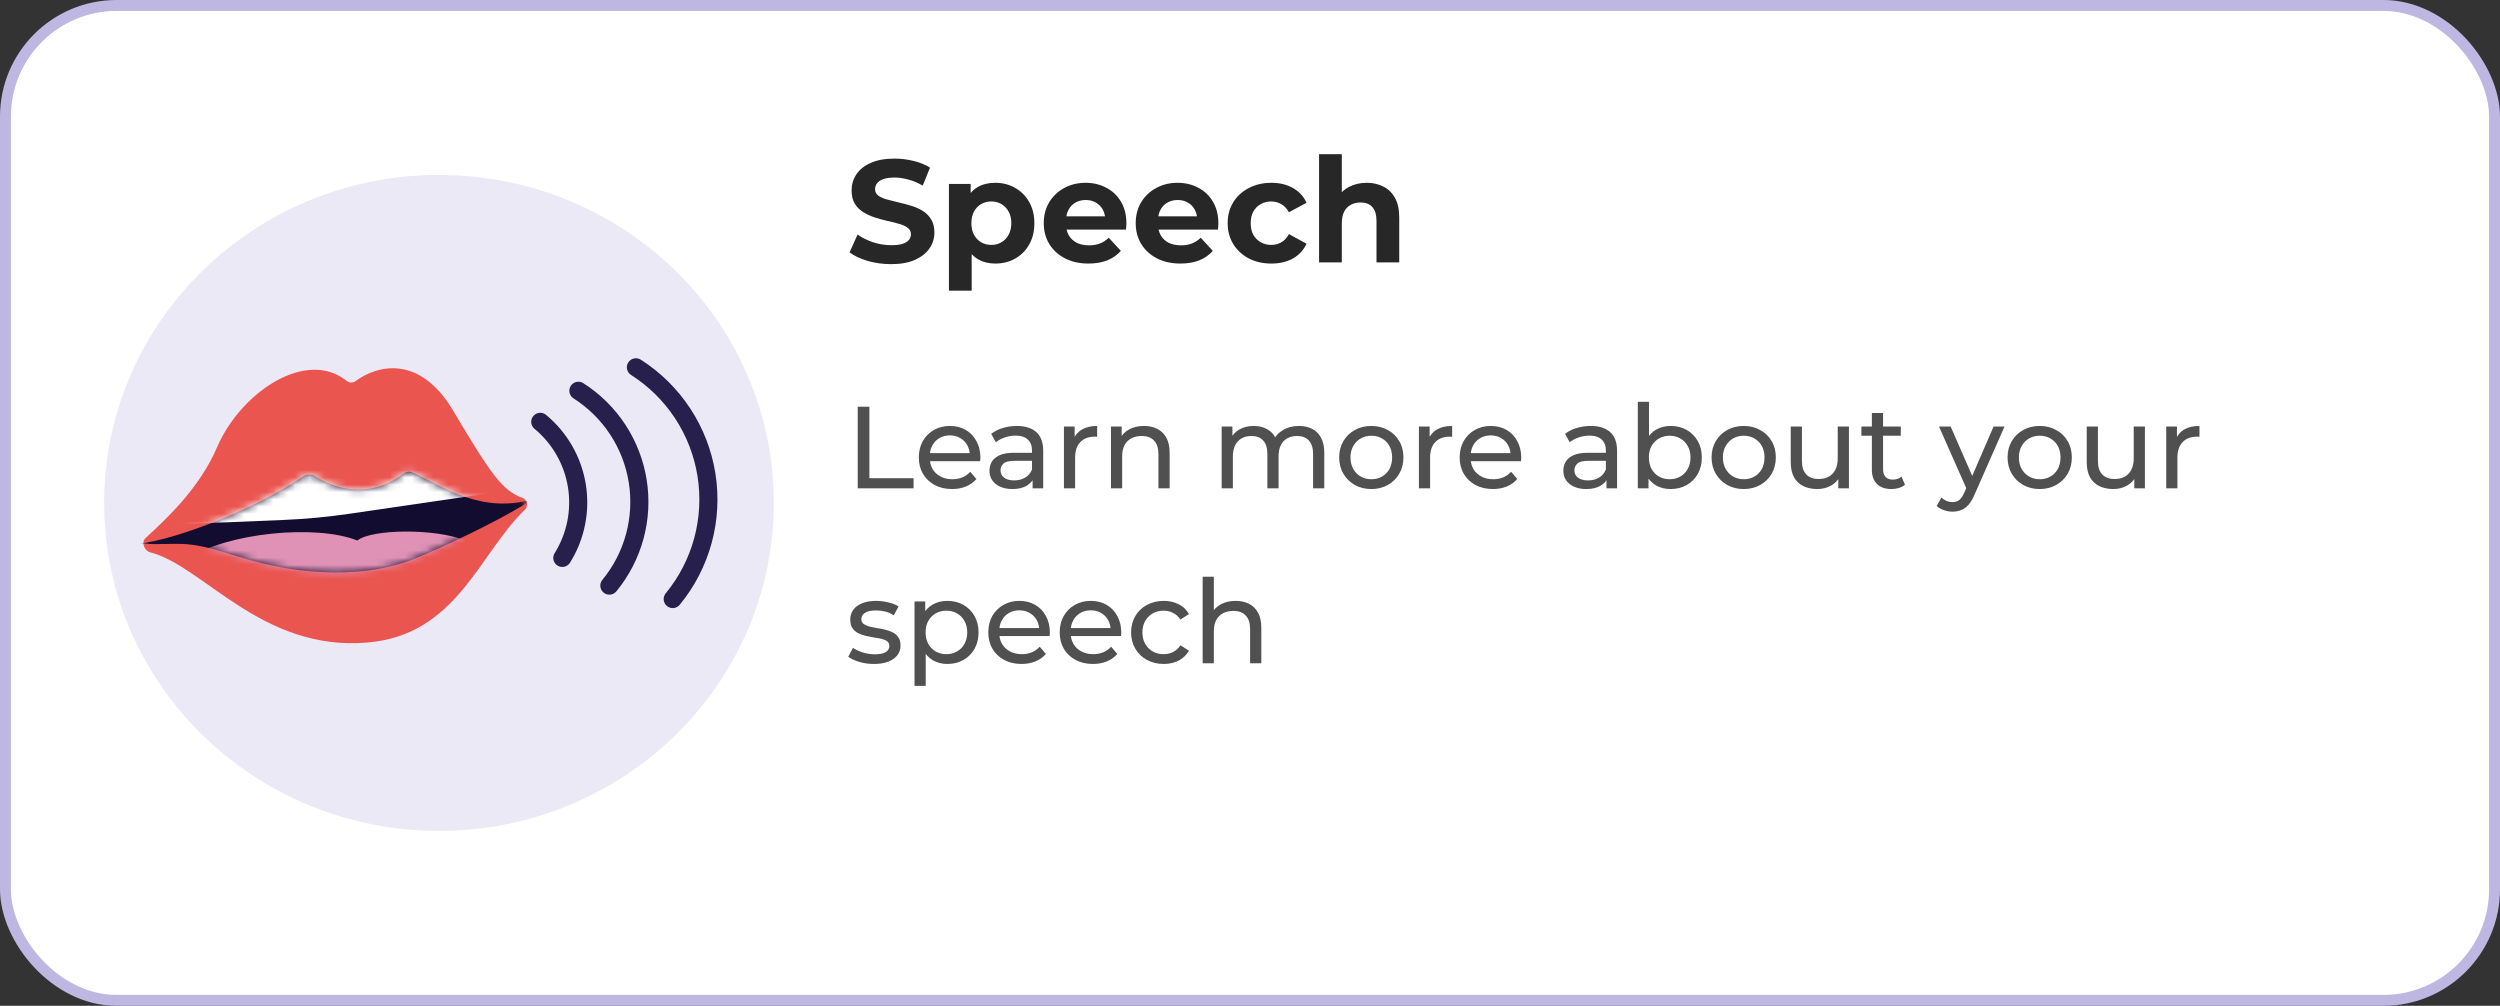 <svg xmlns="http://www.w3.org/2000/svg" width="343" height="138" viewBox="0 0 343 138" fill="none"><rect x="0" y="0" width="343" height="138" fill="#333333" stroke="none"/><rect x="0.75" y="0.75" width="341.5" height="136.5" rx="15.25" fill="white" stroke="#BEB7E1" stroke-width="1.5"></rect><path d="M122.26 36.24C121.14 36.24 120.067 36.093 119.04 35.8C118.013 35.493 117.187 35.1 116.56 34.62L117.66 32.18C118.26 32.607 118.967 32.96 119.78 33.24C120.607 33.507 121.44 33.64 122.28 33.64C122.92 33.64 123.433 33.58 123.82 33.46C124.22 33.327 124.513 33.147 124.7 32.92C124.887 32.693 124.98 32.433 124.98 32.14C124.98 31.767 124.833 31.473 124.54 31.26C124.247 31.033 123.86 30.853 123.38 30.72C122.9 30.573 122.367 30.44 121.78 30.32C121.207 30.187 120.627 30.027 120.04 29.84C119.467 29.653 118.94 29.413 118.46 29.12C117.98 28.827 117.587 28.44 117.28 27.96C116.987 27.48 116.84 26.867 116.84 26.12C116.84 25.32 117.053 24.593 117.48 23.94C117.92 23.273 118.573 22.747 119.44 22.36C120.32 21.96 121.42 21.76 122.74 21.76C123.62 21.76 124.487 21.867 125.34 22.08C126.193 22.28 126.947 22.587 127.6 23L126.6 25.46C125.947 25.087 125.293 24.813 124.64 24.64C123.987 24.453 123.347 24.36 122.72 24.36C122.093 24.36 121.58 24.433 121.18 24.58C120.78 24.727 120.493 24.92 120.32 25.16C120.147 25.387 120.06 25.653 120.06 25.96C120.06 26.32 120.207 26.613 120.5 26.84C120.793 27.053 121.18 27.227 121.66 27.36C122.14 27.493 122.667 27.627 123.24 27.76C123.827 27.893 124.407 28.047 124.98 28.22C125.567 28.393 126.1 28.627 126.58 28.92C127.06 29.213 127.447 29.6 127.74 30.08C128.047 30.56 128.2 31.167 128.2 31.9C128.2 32.687 127.98 33.407 127.54 34.06C127.1 34.713 126.44 35.24 125.56 35.64C124.693 36.04 123.593 36.24 122.26 36.24ZM136.554 36.16C135.647 36.16 134.854 35.96 134.174 35.56C133.494 35.16 132.961 34.553 132.574 33.74C132.201 32.913 132.014 31.873 132.014 30.62C132.014 29.353 132.194 28.313 132.554 27.5C132.914 26.687 133.434 26.08 134.114 25.68C134.794 25.28 135.607 25.08 136.554 25.08C137.567 25.08 138.474 25.313 139.274 25.78C140.087 26.233 140.727 26.873 141.194 27.7C141.674 28.527 141.914 29.5 141.914 30.62C141.914 31.753 141.674 32.733 141.194 33.56C140.727 34.387 140.087 35.027 139.274 35.48C138.474 35.933 137.567 36.16 136.554 36.16ZM130.194 39.88V25.24H133.174V27.44L133.114 30.64L133.314 33.82V39.88H130.194ZM136.014 33.6C136.534 33.6 136.994 33.48 137.394 33.24C137.807 33 138.134 32.66 138.374 32.22C138.627 31.767 138.754 31.233 138.754 30.62C138.754 29.993 138.627 29.46 138.374 29.02C138.134 28.58 137.807 28.24 137.394 28C136.994 27.76 136.534 27.64 136.014 27.64C135.494 27.64 135.027 27.76 134.614 28C134.201 28.24 133.874 28.58 133.634 29.02C133.394 29.46 133.274 29.993 133.274 30.62C133.274 31.233 133.394 31.767 133.634 32.22C133.874 32.66 134.201 33 134.614 33.24C135.027 33.48 135.494 33.6 136.014 33.6ZM149.343 36.16C148.116 36.16 147.036 35.92 146.103 35.44C145.183 34.96 144.469 34.307 143.963 33.48C143.456 32.64 143.203 31.687 143.203 30.62C143.203 29.54 143.449 28.587 143.943 27.76C144.449 26.92 145.136 26.267 146.003 25.8C146.869 25.32 147.849 25.08 148.943 25.08C149.996 25.08 150.943 25.307 151.783 25.76C152.636 26.2 153.309 26.84 153.803 27.68C154.296 28.507 154.543 29.5 154.543 30.66C154.543 30.78 154.536 30.92 154.523 31.08C154.509 31.227 154.496 31.367 154.483 31.5H145.743V29.68H152.842L151.643 30.22C151.643 29.66 151.529 29.173 151.303 28.76C151.076 28.347 150.763 28.027 150.363 27.8C149.963 27.56 149.496 27.44 148.963 27.44C148.429 27.44 147.956 27.56 147.543 27.8C147.143 28.027 146.829 28.353 146.603 28.78C146.376 29.193 146.263 29.687 146.263 30.26V30.74C146.263 31.327 146.389 31.847 146.643 32.3C146.909 32.74 147.276 33.08 147.743 33.32C148.223 33.547 148.783 33.66 149.423 33.66C149.996 33.66 150.496 33.573 150.923 33.4C151.363 33.227 151.763 32.967 152.123 32.62L153.783 34.42C153.289 34.98 152.669 35.413 151.923 35.72C151.176 36.013 150.316 36.16 149.343 36.16ZM161.96 36.16C160.733 36.16 159.653 35.92 158.72 35.44C157.8 34.96 157.086 34.307 156.58 33.48C156.073 32.64 155.82 31.687 155.82 30.62C155.82 29.54 156.066 28.587 156.56 27.76C157.066 26.92 157.753 26.267 158.62 25.8C159.486 25.32 160.466 25.08 161.56 25.08C162.613 25.08 163.56 25.307 164.4 25.76C165.253 26.2 165.926 26.84 166.42 27.68C166.913 28.507 167.16 29.5 167.16 30.66C167.16 30.78 167.153 30.92 167.14 31.08C167.126 31.227 167.113 31.367 167.1 31.5H158.36V29.68H165.46L164.26 30.22C164.26 29.66 164.146 29.173 163.92 28.76C163.693 28.347 163.38 28.027 162.98 27.8C162.58 27.56 162.113 27.44 161.58 27.44C161.046 27.44 160.573 27.56 160.16 27.8C159.76 28.027 159.446 28.353 159.22 28.78C158.993 29.193 158.88 29.687 158.88 30.26V30.74C158.88 31.327 159.006 31.847 159.26 32.3C159.526 32.74 159.893 33.08 160.36 33.32C160.84 33.547 161.4 33.66 162.04 33.66C162.613 33.66 163.113 33.573 163.54 33.4C163.98 33.227 164.38 32.967 164.74 32.62L166.4 34.42C165.906 34.98 165.286 35.413 164.54 35.72C163.793 36.013 162.933 36.16 161.96 36.16ZM174.437 36.16C173.277 36.16 172.244 35.927 171.337 35.46C170.43 34.98 169.717 34.32 169.197 33.48C168.69 32.64 168.437 31.687 168.437 30.62C168.437 29.54 168.69 28.587 169.197 27.76C169.717 26.92 170.43 26.267 171.337 25.8C172.244 25.32 173.277 25.08 174.437 25.08C175.57 25.08 176.557 25.32 177.397 25.8C178.237 26.267 178.857 26.94 179.257 27.82L176.837 29.12C176.557 28.613 176.204 28.24 175.777 28C175.364 27.76 174.91 27.64 174.417 27.64C173.884 27.64 173.404 27.76 172.977 28C172.55 28.24 172.21 28.58 171.957 29.02C171.717 29.46 171.597 29.993 171.597 30.62C171.597 31.247 171.717 31.78 171.957 32.22C172.21 32.66 172.55 33 172.977 33.24C173.404 33.48 173.884 33.6 174.417 33.6C174.91 33.6 175.364 33.487 175.777 33.26C176.204 33.02 176.557 32.64 176.837 32.12L179.257 33.44C178.857 34.307 178.237 34.98 177.397 35.46C176.557 35.927 175.57 36.16 174.437 36.16ZM187.515 25.08C188.368 25.08 189.128 25.253 189.795 25.6C190.475 25.933 191.008 26.453 191.395 27.16C191.782 27.853 191.975 28.747 191.975 29.84V36H188.855V30.32C188.855 29.453 188.662 28.813 188.275 28.4C187.902 27.987 187.368 27.78 186.675 27.78C186.182 27.78 185.735 27.887 185.335 28.1C184.948 28.3 184.642 28.613 184.415 29.04C184.202 29.467 184.095 30.013 184.095 30.68V36H180.975V21.16H184.095V28.22L183.395 27.32C183.782 26.6 184.335 26.047 185.055 25.66C185.775 25.273 186.595 25.08 187.515 25.08Z" fill="#272727"></path><path d="M117.68 67V55.8H119.28V65.608H125.344V67H117.68ZM130.623 67.096C129.716 67.096 128.916 66.909 128.223 66.536C127.54 66.163 127.007 65.651 126.623 65C126.249 64.349 126.063 63.603 126.063 62.76C126.063 61.917 126.244 61.171 126.607 60.52C126.98 59.869 127.487 59.363 128.127 59C128.777 58.627 129.508 58.44 130.319 58.44C131.14 58.44 131.865 58.621 132.495 58.984C133.124 59.347 133.615 59.859 133.967 60.52C134.329 61.171 134.511 61.933 134.511 62.808C134.511 62.872 134.505 62.947 134.495 63.032C134.495 63.117 134.489 63.197 134.479 63.272H127.263V62.168H133.679L133.055 62.552C133.065 62.008 132.953 61.523 132.719 61.096C132.484 60.669 132.159 60.339 131.743 60.104C131.337 59.859 130.863 59.736 130.319 59.736C129.785 59.736 129.311 59.859 128.895 60.104C128.479 60.339 128.153 60.675 127.919 61.112C127.684 61.539 127.567 62.029 127.567 62.584V62.84C127.567 63.405 127.695 63.912 127.951 64.36C128.217 64.797 128.585 65.139 129.055 65.384C129.524 65.629 130.063 65.752 130.671 65.752C131.172 65.752 131.625 65.667 132.031 65.496C132.447 65.325 132.809 65.069 133.119 64.728L133.967 65.72C133.583 66.168 133.103 66.509 132.527 66.744C131.961 66.979 131.327 67.096 130.623 67.096ZM141.673 67V65.208L141.593 64.872V61.816C141.593 61.165 141.401 60.664 141.017 60.312C140.644 59.949 140.078 59.768 139.321 59.768C138.82 59.768 138.329 59.853 137.849 60.024C137.369 60.184 136.964 60.403 136.633 60.68L135.993 59.528C136.43 59.176 136.953 58.909 137.561 58.728C138.18 58.536 138.825 58.44 139.497 58.44C140.66 58.44 141.556 58.723 142.185 59.288C142.814 59.853 143.129 60.717 143.129 61.88V67H141.673ZM138.889 67.096C138.26 67.096 137.705 66.989 137.225 66.776C136.756 66.563 136.393 66.269 136.137 65.896C135.881 65.512 135.753 65.08 135.753 64.6C135.753 64.141 135.86 63.725 136.073 63.352C136.297 62.979 136.654 62.68 137.145 62.456C137.646 62.232 138.318 62.12 139.161 62.12H141.849V63.224H139.225C138.457 63.224 137.94 63.352 137.673 63.608C137.406 63.864 137.273 64.173 137.273 64.536C137.273 64.952 137.438 65.288 137.769 65.544C138.1 65.789 138.558 65.912 139.145 65.912C139.721 65.912 140.222 65.784 140.649 65.528C141.086 65.272 141.401 64.899 141.593 64.408L141.897 65.464C141.694 65.965 141.337 66.365 140.825 66.664C140.313 66.952 139.668 67.096 138.889 67.096ZM145.972 67V58.52H147.444V60.824L147.3 60.248C147.534 59.661 147.929 59.213 148.484 58.904C149.038 58.595 149.721 58.44 150.532 58.44V59.928C150.468 59.917 150.404 59.912 150.34 59.912C150.286 59.912 150.233 59.912 150.18 59.912C149.358 59.912 148.708 60.157 148.228 60.648C147.748 61.139 147.508 61.848 147.508 62.776V67H145.972ZM156.953 58.44C157.646 58.44 158.254 58.573 158.777 58.84C159.31 59.107 159.726 59.512 160.025 60.056C160.323 60.6 160.473 61.288 160.473 62.12V67H158.937V62.296C158.937 61.475 158.734 60.856 158.329 60.44C157.934 60.024 157.374 59.816 156.649 59.816C156.105 59.816 155.63 59.923 155.225 60.136C154.819 60.349 154.505 60.664 154.281 61.08C154.067 61.496 153.961 62.013 153.961 62.632V67H152.425V58.52H153.897V60.808L153.657 60.2C153.934 59.645 154.361 59.213 154.937 58.904C155.513 58.595 156.185 58.44 156.953 58.44ZM178.22 58.44C178.903 58.44 179.506 58.573 180.028 58.84C180.551 59.107 180.956 59.512 181.244 60.056C181.543 60.6 181.692 61.288 181.692 62.12V67H180.156V62.296C180.156 61.475 179.964 60.856 179.58 60.44C179.196 60.024 178.658 59.816 177.964 59.816C177.452 59.816 177.004 59.923 176.62 60.136C176.236 60.349 175.938 60.664 175.724 61.08C175.522 61.496 175.42 62.013 175.42 62.632V67H173.884V62.296C173.884 61.475 173.692 60.856 173.308 60.44C172.935 60.024 172.396 59.816 171.692 59.816C171.191 59.816 170.748 59.923 170.364 60.136C169.98 60.349 169.682 60.664 169.468 61.08C169.255 61.496 169.148 62.013 169.148 62.632V67H167.612V58.52H169.084V60.776L168.844 60.2C169.111 59.645 169.522 59.213 170.076 58.904C170.631 58.595 171.276 58.44 172.012 58.44C172.823 58.44 173.522 58.643 174.108 59.048C174.695 59.443 175.079 60.045 175.26 60.856L174.636 60.6C174.892 59.949 175.34 59.427 175.98 59.032C176.62 58.637 177.367 58.44 178.22 58.44ZM188.151 67.096C187.297 67.096 186.54 66.909 185.879 66.536C185.217 66.163 184.695 65.651 184.311 65C183.927 64.339 183.735 63.592 183.735 62.76C183.735 61.917 183.927 61.171 184.311 60.52C184.695 59.869 185.217 59.363 185.879 59C186.54 58.627 187.297 58.44 188.151 58.44C188.993 58.44 189.745 58.627 190.407 59C191.079 59.363 191.601 59.869 191.975 60.52C192.359 61.16 192.551 61.907 192.551 62.76C192.551 63.603 192.359 64.349 191.975 65C191.601 65.651 191.079 66.163 190.407 66.536C189.745 66.909 188.993 67.096 188.151 67.096ZM188.151 65.752C188.695 65.752 189.18 65.629 189.607 65.384C190.044 65.139 190.385 64.792 190.631 64.344C190.876 63.885 190.999 63.357 190.999 62.76C190.999 62.152 190.876 61.629 190.631 61.192C190.385 60.744 190.044 60.397 189.607 60.152C189.18 59.907 188.695 59.784 188.151 59.784C187.607 59.784 187.121 59.907 186.695 60.152C186.268 60.397 185.927 60.744 185.671 61.192C185.415 61.629 185.287 62.152 185.287 62.76C185.287 63.357 185.415 63.885 185.671 64.344C185.927 64.792 186.268 65.139 186.695 65.384C187.121 65.629 187.607 65.752 188.151 65.752ZM194.675 67V58.52H196.147V60.824L196.003 60.248C196.237 59.661 196.632 59.213 197.187 58.904C197.741 58.595 198.424 58.44 199.235 58.44V59.928C199.171 59.917 199.107 59.912 199.043 59.912C198.989 59.912 198.936 59.912 198.883 59.912C198.061 59.912 197.411 60.157 196.931 60.648C196.451 61.139 196.211 61.848 196.211 62.776V67H194.675ZM204.826 67.096C203.919 67.096 203.119 66.909 202.426 66.536C201.743 66.163 201.21 65.651 200.826 65C200.452 64.349 200.266 63.603 200.266 62.76C200.266 61.917 200.447 61.171 200.81 60.52C201.183 59.869 201.69 59.363 202.33 59C202.98 58.627 203.711 58.44 204.522 58.44C205.343 58.44 206.068 58.621 206.698 58.984C207.327 59.347 207.818 59.859 208.17 60.52C208.532 61.171 208.714 61.933 208.714 62.808C208.714 62.872 208.708 62.947 208.698 63.032C208.698 63.117 208.692 63.197 208.682 63.272H201.466V62.168H207.882L207.258 62.552C207.268 62.008 207.156 61.523 206.922 61.096C206.687 60.669 206.362 60.339 205.946 60.104C205.54 59.859 205.066 59.736 204.522 59.736C203.988 59.736 203.514 59.859 203.098 60.104C202.682 60.339 202.356 60.675 202.122 61.112C201.887 61.539 201.77 62.029 201.77 62.584V62.84C201.77 63.405 201.898 63.912 202.154 64.36C202.42 64.797 202.788 65.139 203.258 65.384C203.727 65.629 204.266 65.752 204.874 65.752C205.375 65.752 205.828 65.667 206.234 65.496C206.65 65.325 207.012 65.069 207.322 64.728L208.17 65.72C207.786 66.168 207.306 66.509 206.73 66.744C206.164 66.979 205.53 67.096 204.826 67.096ZM220.408 67V65.208L220.328 64.872V61.816C220.328 61.165 220.136 60.664 219.752 60.312C219.378 59.949 218.813 59.768 218.056 59.768C217.554 59.768 217.064 59.853 216.584 60.024C216.104 60.184 215.698 60.403 215.368 60.68L214.728 59.528C215.165 59.176 215.688 58.909 216.296 58.728C216.914 58.536 217.56 58.44 218.232 58.44C219.394 58.44 220.29 58.723 220.92 59.288C221.549 59.853 221.864 60.717 221.864 61.88V67H220.408ZM217.624 67.096C216.994 67.096 216.44 66.989 215.96 66.776C215.49 66.563 215.128 66.269 214.872 65.896C214.616 65.512 214.488 65.08 214.488 64.6C214.488 64.141 214.594 63.725 214.808 63.352C215.032 62.979 215.389 62.68 215.88 62.456C216.381 62.232 217.053 62.12 217.896 62.12H220.584V63.224H217.96C217.192 63.224 216.674 63.352 216.408 63.608C216.141 63.864 216.008 64.173 216.008 64.536C216.008 64.952 216.173 65.288 216.504 65.544C216.834 65.789 217.293 65.912 217.88 65.912C218.456 65.912 218.957 65.784 219.384 65.528C219.821 65.272 220.136 64.899 220.328 64.408L220.632 65.464C220.429 65.965 220.072 66.365 219.56 66.664C219.048 66.952 218.402 67.096 217.624 67.096ZM229.202 67.096C228.477 67.096 227.821 66.936 227.234 66.616C226.658 66.285 226.199 65.8 225.858 65.16C225.527 64.52 225.362 63.72 225.362 62.76C225.362 61.8 225.533 61 225.874 60.36C226.226 59.72 226.69 59.24 227.266 58.92C227.853 58.6 228.498 58.44 229.202 58.44C230.034 58.44 230.77 58.621 231.41 58.984C232.05 59.347 232.557 59.853 232.93 60.504C233.303 61.144 233.49 61.896 233.49 62.76C233.49 63.624 233.303 64.381 232.93 65.032C232.557 65.683 232.05 66.189 231.41 66.552C230.77 66.915 230.034 67.096 229.202 67.096ZM224.706 67V55.128H226.242V60.776L226.082 62.744L226.178 64.712V67H224.706ZM229.074 65.752C229.618 65.752 230.103 65.629 230.53 65.384C230.967 65.139 231.309 64.792 231.554 64.344C231.81 63.885 231.938 63.357 231.938 62.76C231.938 62.152 231.81 61.629 231.554 61.192C231.309 60.744 230.967 60.397 230.53 60.152C230.103 59.907 229.618 59.784 229.074 59.784C228.541 59.784 228.055 59.907 227.618 60.152C227.191 60.397 226.85 60.744 226.594 61.192C226.349 61.629 226.226 62.152 226.226 62.76C226.226 63.357 226.349 63.885 226.594 64.344C226.85 64.792 227.191 65.139 227.618 65.384C228.055 65.629 228.541 65.752 229.074 65.752ZM239.244 67.096C238.391 67.096 237.634 66.909 236.972 66.536C236.311 66.163 235.788 65.651 235.404 65C235.02 64.339 234.828 63.592 234.828 62.76C234.828 61.917 235.02 61.171 235.404 60.52C235.788 59.869 236.311 59.363 236.972 59C237.634 58.627 238.391 58.44 239.244 58.44C240.087 58.44 240.839 58.627 241.5 59C242.172 59.363 242.695 59.869 243.068 60.52C243.452 61.16 243.644 61.907 243.644 62.76C243.644 63.603 243.452 64.349 243.068 65C242.695 65.651 242.172 66.163 241.5 66.536C240.839 66.909 240.087 67.096 239.244 67.096ZM239.244 65.752C239.788 65.752 240.274 65.629 240.7 65.384C241.138 65.139 241.479 64.792 241.724 64.344C241.97 63.885 242.092 63.357 242.092 62.76C242.092 62.152 241.97 61.629 241.724 61.192C241.479 60.744 241.138 60.397 240.7 60.152C240.274 59.907 239.788 59.784 239.244 59.784C238.7 59.784 238.215 59.907 237.788 60.152C237.362 60.397 237.02 60.744 236.764 61.192C236.508 61.629 236.38 62.152 236.38 62.76C236.38 63.357 236.508 63.885 236.764 64.344C237.02 64.792 237.362 65.139 237.788 65.384C238.215 65.629 238.7 65.752 239.244 65.752ZM249.337 67.096C248.611 67.096 247.971 66.963 247.417 66.696C246.873 66.429 246.446 66.024 246.137 65.48C245.838 64.925 245.689 64.232 245.689 63.4V58.52H247.225V63.224C247.225 64.056 247.422 64.68 247.817 65.096C248.222 65.512 248.787 65.72 249.513 65.72C250.046 65.72 250.51 65.613 250.905 65.4C251.299 65.176 251.603 64.856 251.817 64.44C252.03 64.013 252.137 63.501 252.137 62.904V58.52H253.673V67H252.217V64.712L252.457 65.32C252.179 65.885 251.763 66.323 251.209 66.632C250.654 66.941 250.03 67.096 249.337 67.096ZM259.509 67.096C258.655 67.096 257.994 66.867 257.525 66.408C257.055 65.949 256.821 65.293 256.821 64.44V56.664H258.357V64.376C258.357 64.835 258.469 65.187 258.693 65.432C258.927 65.677 259.258 65.8 259.685 65.8C260.165 65.8 260.565 65.667 260.885 65.4L261.365 66.504C261.13 66.707 260.847 66.856 260.517 66.952C260.197 67.048 259.861 67.096 259.509 67.096ZM255.381 59.784V58.52H260.789V59.784H255.381ZM267.887 70.2C267.481 70.2 267.087 70.131 266.703 69.992C266.319 69.864 265.988 69.672 265.71 69.416L266.367 68.264C266.58 68.467 266.815 68.621 267.071 68.728C267.327 68.835 267.599 68.888 267.887 68.888C268.26 68.888 268.569 68.792 268.815 68.6C269.06 68.408 269.289 68.067 269.503 67.576L270.031 66.408L270.191 66.216L273.519 58.52H275.023L270.911 67.848C270.665 68.445 270.388 68.915 270.079 69.256C269.78 69.597 269.449 69.837 269.087 69.976C268.724 70.125 268.324 70.2 267.887 70.2ZM269.903 67.272L266.03 58.52H267.631L270.927 66.072L269.903 67.272ZM279.854 67.096C279 67.096 278.243 66.909 277.582 66.536C276.92 66.163 276.398 65.651 276.014 65C275.63 64.339 275.438 63.592 275.438 62.76C275.438 61.917 275.63 61.171 276.014 60.52C276.398 59.869 276.92 59.363 277.582 59C278.243 58.627 279 58.44 279.854 58.44C280.696 58.44 281.448 58.627 282.11 59C282.782 59.363 283.304 59.869 283.678 60.52C284.062 61.16 284.254 61.907 284.254 62.76C284.254 63.603 284.062 64.349 283.678 65C283.304 65.651 282.782 66.163 282.11 66.536C281.448 66.909 280.696 67.096 279.854 67.096ZM279.854 65.752C280.398 65.752 280.883 65.629 281.31 65.384C281.747 65.139 282.088 64.792 282.334 64.344C282.579 63.885 282.702 63.357 282.702 62.76C282.702 62.152 282.579 61.629 282.334 61.192C282.088 60.744 281.747 60.397 281.31 60.152C280.883 59.907 280.398 59.784 279.854 59.784C279.31 59.784 278.824 59.907 278.398 60.152C277.971 60.397 277.63 60.744 277.374 61.192C277.118 61.629 276.99 62.152 276.99 62.76C276.99 63.357 277.118 63.885 277.374 64.344C277.63 64.792 277.971 65.139 278.398 65.384C278.824 65.629 279.31 65.752 279.854 65.752ZM289.946 67.096C289.221 67.096 288.581 66.963 288.026 66.696C287.482 66.429 287.055 66.024 286.746 65.48C286.447 64.925 286.298 64.232 286.298 63.4V58.52H287.834V63.224C287.834 64.056 288.031 64.68 288.426 65.096C288.831 65.512 289.397 65.72 290.122 65.72C290.655 65.72 291.119 65.613 291.514 65.4C291.909 65.176 292.213 64.856 292.426 64.44C292.639 64.013 292.746 63.501 292.746 62.904V58.52H294.282V67H292.826V64.712L293.066 65.32C292.789 65.885 292.373 66.323 291.818 66.632C291.263 66.941 290.639 67.096 289.946 67.096ZM297.206 67V58.52H298.678V60.824L298.534 60.248C298.769 59.661 299.163 59.213 299.718 58.904C300.273 58.595 300.955 58.44 301.766 58.44V59.928C301.702 59.917 301.638 59.912 301.574 59.912C301.521 59.912 301.467 59.912 301.414 59.912C300.593 59.912 299.942 60.157 299.462 60.648C298.982 61.139 298.742 61.848 298.742 62.776V67H297.206ZM119.888 91.096C119.184 91.096 118.512 91 117.872 90.808C117.243 90.616 116.747 90.381 116.384 90.104L117.024 88.888C117.387 89.133 117.835 89.341 118.368 89.512C118.901 89.683 119.445 89.768 120 89.768C120.715 89.768 121.227 89.667 121.536 89.464C121.856 89.261 122.016 88.979 122.016 88.616C122.016 88.349 121.92 88.141 121.728 87.992C121.536 87.843 121.28 87.731 120.96 87.656C120.651 87.581 120.304 87.517 119.92 87.464C119.536 87.4 119.152 87.325 118.768 87.24C118.384 87.144 118.032 87.016 117.712 86.856C117.392 86.685 117.136 86.456 116.944 86.168C116.752 85.869 116.656 85.475 116.656 84.984C116.656 84.472 116.8 84.024 117.088 83.64C117.376 83.256 117.781 82.963 118.304 82.76C118.837 82.547 119.467 82.44 120.192 82.44C120.747 82.44 121.307 82.509 121.872 82.648C122.448 82.776 122.917 82.963 123.28 83.208L122.624 84.424C122.24 84.168 121.84 83.992 121.424 83.896C121.008 83.8 120.592 83.752 120.176 83.752C119.504 83.752 119.003 83.864 118.672 84.088C118.341 84.301 118.176 84.579 118.176 84.92C118.176 85.208 118.272 85.432 118.464 85.592C118.667 85.741 118.923 85.859 119.232 85.944C119.552 86.029 119.904 86.104 120.288 86.168C120.672 86.221 121.056 86.296 121.44 86.392C121.824 86.477 122.171 86.6 122.48 86.76C122.8 86.92 123.056 87.144 123.248 87.432C123.451 87.72 123.552 88.104 123.552 88.584C123.552 89.096 123.403 89.539 123.104 89.912C122.805 90.285 122.384 90.579 121.84 90.792C121.296 90.995 120.645 91.096 119.888 91.096ZM129.968 91.096C129.264 91.096 128.618 90.936 128.032 90.616C127.456 90.285 126.992 89.8 126.64 89.16C126.298 88.52 126.128 87.72 126.128 86.76C126.128 85.8 126.293 85 126.624 84.36C126.965 83.72 127.424 83.24 128 82.92C128.586 82.6 129.242 82.44 129.968 82.44C130.8 82.44 131.536 82.621 132.176 82.984C132.816 83.347 133.322 83.853 133.696 84.504C134.069 85.144 134.256 85.896 134.256 86.76C134.256 87.624 134.069 88.381 133.696 89.032C133.322 89.683 132.816 90.189 132.176 90.552C131.536 90.915 130.8 91.096 129.968 91.096ZM125.472 94.104V82.52H126.944V84.808L126.848 86.776L127.008 88.744V94.104H125.472ZM129.84 89.752C130.384 89.752 130.869 89.629 131.296 89.384C131.733 89.139 132.074 88.792 132.32 88.344C132.576 87.885 132.704 87.357 132.704 86.76C132.704 86.152 132.576 85.629 132.32 85.192C132.074 84.744 131.733 84.397 131.296 84.152C130.869 83.907 130.384 83.784 129.84 83.784C129.306 83.784 128.821 83.907 128.384 84.152C127.957 84.397 127.616 84.744 127.36 85.192C127.114 85.629 126.992 86.152 126.992 86.76C126.992 87.357 127.114 87.885 127.36 88.344C127.616 88.792 127.957 89.139 128.384 89.384C128.821 89.629 129.306 89.752 129.84 89.752ZM140.154 91.096C139.247 91.096 138.447 90.909 137.754 90.536C137.071 90.163 136.538 89.651 136.154 89C135.781 88.349 135.594 87.603 135.594 86.76C135.594 85.917 135.775 85.171 136.138 84.52C136.511 83.869 137.018 83.363 137.658 83C138.309 82.627 139.039 82.44 139.85 82.44C140.671 82.44 141.397 82.621 142.026 82.984C142.655 83.347 143.146 83.859 143.498 84.52C143.861 85.171 144.042 85.933 144.042 86.808C144.042 86.872 144.037 86.947 144.026 87.032C144.026 87.117 144.021 87.197 144.01 87.272H136.794V86.168H143.21L142.586 86.552C142.597 86.008 142.485 85.523 142.25 85.096C142.015 84.669 141.69 84.339 141.274 84.104C140.869 83.859 140.394 83.736 139.85 83.736C139.317 83.736 138.842 83.859 138.426 84.104C138.01 84.339 137.685 84.675 137.45 85.112C137.215 85.539 137.098 86.029 137.098 86.584V86.84C137.098 87.405 137.226 87.912 137.482 88.36C137.749 88.797 138.117 89.139 138.586 89.384C139.055 89.629 139.594 89.752 140.202 89.752C140.703 89.752 141.157 89.667 141.562 89.496C141.978 89.325 142.341 89.069 142.65 88.728L143.498 89.72C143.114 90.168 142.634 90.509 142.058 90.744C141.493 90.979 140.858 91.096 140.154 91.096ZM149.951 91.096C149.044 91.096 148.244 90.909 147.551 90.536C146.868 90.163 146.335 89.651 145.951 89C145.577 88.349 145.391 87.603 145.391 86.76C145.391 85.917 145.572 85.171 145.935 84.52C146.308 83.869 146.815 83.363 147.455 83C148.105 82.627 148.836 82.44 149.647 82.44C150.468 82.44 151.193 82.621 151.823 82.984C152.452 83.347 152.943 83.859 153.295 84.52C153.657 85.171 153.839 85.933 153.839 86.808C153.839 86.872 153.833 86.947 153.823 87.032C153.823 87.117 153.817 87.197 153.807 87.272H146.591V86.168H153.007L152.383 86.552C152.393 86.008 152.281 85.523 152.047 85.096C151.812 84.669 151.487 84.339 151.071 84.104C150.665 83.859 150.191 83.736 149.647 83.736C149.113 83.736 148.639 83.859 148.223 84.104C147.807 84.339 147.481 84.675 147.247 85.112C147.012 85.539 146.895 86.029 146.895 86.584V86.84C146.895 87.405 147.023 87.912 147.279 88.36C147.545 88.797 147.913 89.139 148.383 89.384C148.852 89.629 149.391 89.752 149.999 89.752C150.5 89.752 150.953 89.667 151.359 89.496C151.775 89.325 152.137 89.069 152.447 88.728L153.295 89.72C152.911 90.168 152.431 90.509 151.855 90.744C151.289 90.979 150.655 91.096 149.951 91.096ZM159.668 91.096C158.804 91.096 158.03 90.909 157.348 90.536C156.676 90.163 156.148 89.651 155.764 89C155.38 88.349 155.188 87.603 155.188 86.76C155.188 85.917 155.38 85.171 155.764 84.52C156.148 83.869 156.676 83.363 157.348 83C158.03 82.627 158.804 82.44 159.668 82.44C160.436 82.44 161.118 82.595 161.716 82.904C162.324 83.203 162.793 83.651 163.124 84.248L161.956 85C161.678 84.584 161.337 84.28 160.932 84.088C160.537 83.885 160.11 83.784 159.652 83.784C159.097 83.784 158.601 83.907 158.164 84.152C157.726 84.397 157.38 84.744 157.124 85.192C156.868 85.629 156.74 86.152 156.74 86.76C156.74 87.368 156.868 87.896 157.124 88.344C157.38 88.792 157.726 89.139 158.164 89.384C158.601 89.629 159.097 89.752 159.652 89.752C160.11 89.752 160.537 89.656 160.932 89.464C161.337 89.261 161.678 88.952 161.956 88.536L163.124 89.272C162.793 89.859 162.324 90.312 161.716 90.632C161.118 90.941 160.436 91.096 159.668 91.096ZM169.531 82.44C170.224 82.44 170.832 82.573 171.355 82.84C171.888 83.107 172.304 83.512 172.603 84.056C172.902 84.6 173.051 85.288 173.051 86.12V91H171.515V86.296C171.515 85.475 171.312 84.856 170.907 84.44C170.512 84.024 169.952 83.816 169.227 83.816C168.683 83.816 168.208 83.923 167.803 84.136C167.398 84.349 167.083 84.664 166.859 85.08C166.646 85.496 166.539 86.013 166.539 86.632V91H165.003V79.128H166.539V84.808L166.235 84.2C166.512 83.645 166.939 83.213 167.515 82.904C168.091 82.595 168.763 82.44 169.531 82.44Z" fill="#505050"></path><path d="M106.167 69C106.167 93.853 85.6 114 60.229 114C34.858 114 14.291 93.853 14.291 69C14.291 44.147 34.858 24 60.229 24C85.6 24 106.167 44.147 106.167 69Z" fill="#EBE9F6"></path><path d="M29.799 61.326C27.442 66.795 23.249 70.816 19.948 73.839C19.344 74.391 19.817 75.584 20.61 75.783C27.87 77.606 35.876 89.423 50.463 88.152C62.712 87.084 65.724 75.951 72.022 69.928C72.529 69.442 72.331 68.55 71.673 68.306C68.967 67.304 67.511 65.338 62.195 56.38C57.525 48.513 51.664 50.145 48.779 52.291C48.417 52.56 47.909 52.543 47.559 52.26C42.05 47.793 33.047 53.787 29.799 61.326Z" fill="#EA5550"></path><mask id="mask0_1741_7778" style="mask-type:alpha" maskUnits="userSpaceOnUse" x="19" y="50" width="54" height="39"><path d="M29.798 61.326C27.441 66.795 23.248 70.816 19.947 73.839C19.343 74.391 19.816 75.584 20.609 75.783C27.869 77.606 35.875 89.423 50.462 88.152C62.711 87.084 65.723 75.951 72.021 69.928C72.528 69.442 72.33 68.55 71.672 68.306C68.966 67.304 67.51 65.338 62.194 56.38C57.524 48.513 51.663 50.145 48.778 52.291C48.416 52.56 47.908 52.543 47.558 52.26C42.048 47.793 33.046 53.787 29.798 61.326Z" fill="#C30110"></path></mask><g mask="url(#mask0_1741_7778)"><path d="M41.569 65.375C34.466 70.222 23.521 74.161 19.126 74.567C24.752 74.936 24.748 73.793 32.343 76.254C41.837 79.331 50.716 79.137 56.816 76.676C60.571 75.161 68.079 71.655 72.322 68.978C72.459 68.892 72.356 68.672 72.198 68.71C65.185 70.406 59.501 65.942 56.489 64.792C56.068 64.631 55.612 64.766 55.258 65.043C52.256 67.392 47.814 68.199 43.245 65.358C42.729 65.038 42.07 65.033 41.569 65.375Z" fill="#120D30"></path></g><mask id="mask1_1741_7778" style="mask-type:alpha" maskUnits="userSpaceOnUse" x="19" y="64" width="54" height="15"><path d="M41.57 65.375C34.467 70.222 23.523 74.161 19.127 74.567C24.753 74.936 24.749 73.793 32.344 76.254C41.838 79.331 50.717 79.137 56.817 76.676C60.572 75.161 68.08 71.655 72.322 68.978C72.46 68.892 72.356 68.672 72.199 68.71C65.186 70.406 59.502 65.942 56.49 64.792C56.069 64.631 55.613 64.766 55.259 65.043C52.257 67.392 47.815 68.199 43.245 65.358C42.73 65.038 42.071 65.033 41.57 65.375Z" fill="black"></path></mask><g mask="url(#mask1_1741_7778)"><path d="M16.361 64.754L67.059 60.107L67.744 67.588L47.949 70.486C44.925 70.929 41.872 71.215 38.818 71.34L17.047 72.234L16.361 64.754Z" fill="white"></path><path d="M49.028 74.161C43.421 71.91 31.087 73.053 25.709 76.705L45.415 83.428L61.202 79.529L63.851 74.161C59.709 72.456 50.919 72.586 49.028 74.161Z" fill="#DF92B6"></path></g><path fill-rule="evenodd" clip-rule="evenodd" d="M78.309 52.945C78.678 52.367 79.445 52.197 80.023 52.565C82.33 54.035 84.298 55.977 85.797 58.263C87.297 60.55 88.295 63.129 88.724 65.829C89.153 68.53 89.004 71.291 88.286 73.93C87.569 76.569 86.3 79.025 84.563 81.137C84.127 81.666 83.344 81.742 82.815 81.307C82.285 80.871 82.209 80.089 82.645 79.559C84.159 77.719 85.265 75.578 85.89 73.278C86.515 70.979 86.645 68.573 86.271 66.219C85.897 63.865 85.028 61.618 83.721 59.625C82.414 57.633 80.699 55.94 78.689 54.66C78.111 54.291 77.941 53.523 78.309 52.945Z" fill="#27204D"></path><path fill-rule="evenodd" clip-rule="evenodd" d="M73.167 57.082C73.604 56.553 74.387 56.48 74.915 56.917C77.828 59.326 79.767 62.711 80.372 66.443C80.976 70.175 80.206 73.999 78.203 77.205C77.839 77.787 77.073 77.964 76.492 77.6C75.91 77.237 75.733 76.471 76.097 75.889C77.781 73.194 78.429 69.978 77.921 66.84C77.412 63.703 75.782 60.856 73.332 58.83C72.804 58.393 72.73 57.61 73.167 57.082Z" fill="#27204D"></path><path fill-rule="evenodd" clip-rule="evenodd" d="M86.198 49.727C86.567 49.148 87.334 48.978 87.913 49.346C90.627 51.076 92.944 53.362 94.709 56.054C96.475 58.745 97.649 61.781 98.154 64.96C98.659 68.139 98.484 71.389 97.639 74.495C96.795 77.602 95.301 80.493 93.256 82.979C92.82 83.508 92.038 83.585 91.508 83.149C90.979 82.713 90.902 81.931 91.338 81.401C93.16 79.187 94.491 76.611 95.243 73.844C95.995 71.077 96.151 68.182 95.701 65.35C95.251 62.518 94.206 59.814 92.633 57.416C91.06 55.018 88.996 52.982 86.578 51.441C86 51.072 85.83 50.305 86.198 49.727Z" fill="#27204D"></path></svg>